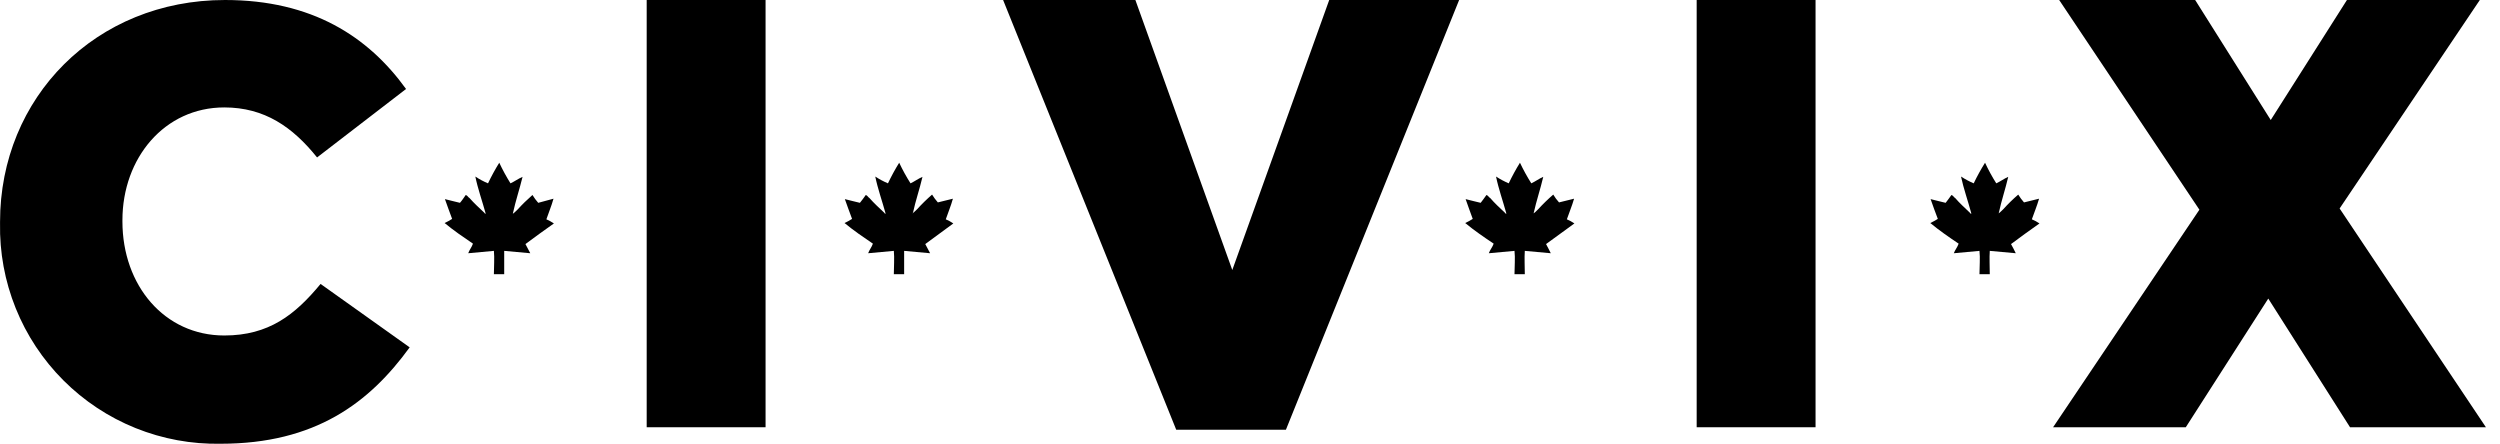 <svg width="169" height="30" viewBox="0 0 169 30" fill="none" xmlns="http://www.w3.org/2000/svg">
<path d="M0.003 15.082V14.999C0.003 6.593 6.471 0 15.21 0C21.1 0 24.891 2.474 27.449 6.015L21.434 10.643C19.782 8.587 17.887 7.262 15.162 7.262C11.119 7.262 8.276 10.684 8.276 14.887V14.971C8.276 19.299 11.119 22.679 15.162 22.679C18.172 22.679 19.943 21.285 21.671 19.194L27.693 23.481C24.968 27.237 21.302 29.997 14.918 29.997C12.949 30.035 10.992 29.675 9.165 28.939C7.339 28.203 5.679 27.106 4.287 25.713C2.894 24.32 1.797 22.661 1.061 20.834C0.325 19.008 -0.035 17.051 0.003 15.082Z" fill="black"/>
<path d="M43.716 0H51.752V28.882H43.716V0Z" fill="black"/>
<path d="M67.81 0H76.752L83.303 18.253L89.855 0H98.637L86.928 29.049H79.512L67.81 0Z" fill="black"/>
<path d="M114.695 0H122.731V28.882H114.695V0Z" fill="black"/>
<path d="M148.679 14.176L139.2 0H148.393L153.502 8.113L158.653 0H167.636L158.158 14.093L168.048 28.882H158.862L153.335 20.184L147.759 28.882H138.789L148.679 14.176Z" fill="black"/>
<path fill-rule="evenodd" clip-rule="evenodd" d="M103.676 14.408C103.864 13.558 104.129 12.791 104.324 11.955C104.032 12.08 103.802 12.261 103.516 12.394C103.233 11.945 102.977 11.479 102.749 11C102.47 11.45 102.217 11.916 101.99 12.394C101.691 12.266 101.404 12.112 101.132 11.934C101.293 12.735 101.599 13.593 101.829 14.429C101.829 14.478 101.753 14.429 101.732 14.38C101.39 14.06 101.035 13.732 100.742 13.391C100.637 13.335 100.603 13.216 100.484 13.181C100.352 13.356 100.233 13.544 100.094 13.711C99.745 13.634 99.397 13.537 99.076 13.46C99.23 13.913 99.397 14.352 99.557 14.798C99.394 14.902 99.224 14.995 99.048 15.077C99.655 15.579 100.317 16.032 100.972 16.471C100.888 16.715 100.728 16.882 100.644 17.119L102.38 16.959C102.436 17.44 102.38 18.018 102.38 18.534H103.077C103.077 18.018 103.042 17.44 103.077 16.959L104.833 17.119C104.736 16.91 104.617 16.701 104.513 16.499L106.429 15.105C106.27 14.994 106.099 14.901 105.92 14.826C106.074 14.366 106.262 13.941 106.408 13.432L105.391 13.683C105.243 13.52 105.112 13.343 105 13.154C104.64 13.466 104.298 13.798 103.976 14.15C103.906 14.22 103.613 14.52 103.676 14.38" fill="black"/>
<path fill-rule="evenodd" clip-rule="evenodd" d="M61.712 14.408C61.893 13.558 62.165 12.791 62.36 11.955C62.068 12.08 61.831 12.261 61.552 12.394C61.267 11.946 61.011 11.481 60.785 11C60.506 11.45 60.253 11.916 60.026 12.394C59.726 12.267 59.439 12.113 59.168 11.934C59.329 12.735 59.635 13.593 59.865 14.429C59.865 14.478 59.795 14.429 59.775 14.38C59.433 14.06 59.078 13.732 58.778 13.391C58.68 13.335 58.645 13.216 58.527 13.181C58.395 13.356 58.276 13.544 58.13 13.711C57.788 13.634 57.433 13.537 57.112 13.46C57.266 13.913 57.44 14.352 57.6 14.798C57.437 14.902 57.267 14.995 57.091 15.077C57.698 15.579 58.36 16.032 59.008 16.471C58.924 16.715 58.771 16.882 58.687 17.119L60.423 16.959C60.472 17.44 60.423 18.018 60.423 18.534H61.12C61.12 18.018 61.12 17.44 61.12 16.959L62.876 17.119C62.772 16.91 62.66 16.701 62.548 16.499L64.444 15.105C64.285 14.994 64.115 14.901 63.935 14.826C64.089 14.366 64.277 13.941 64.416 13.432L63.399 13.683C63.253 13.519 63.123 13.341 63.008 13.154C62.65 13.466 62.31 13.799 61.991 14.15C61.914 14.22 61.622 14.52 61.691 14.38" fill="black"/>
<path fill-rule="evenodd" clip-rule="evenodd" d="M135.116 14.408C135.297 13.558 135.562 12.791 135.757 11.955C135.471 12.08 135.234 12.261 134.948 12.394C134.665 11.946 134.412 11.48 134.189 11C133.908 11.45 133.652 11.915 133.422 12.394C133.123 12.266 132.837 12.112 132.565 11.934C132.732 12.735 133.039 13.593 133.262 14.429C133.262 14.478 133.185 14.429 133.164 14.38C132.83 14.06 132.467 13.732 132.174 13.391C132.07 13.335 132.042 13.216 131.917 13.181C131.784 13.356 131.666 13.544 131.526 13.711C131.185 13.634 130.829 13.537 130.509 13.46C130.662 13.913 130.829 14.352 130.997 14.798C130.832 14.901 130.662 14.994 130.488 15.077C131.094 15.579 131.749 16.032 132.404 16.471C132.321 16.715 132.167 16.882 132.077 17.119L133.812 16.959C133.868 17.44 133.812 18.018 133.812 18.534H134.509C134.509 18.018 134.474 17.44 134.509 16.959L136.266 17.119C136.168 16.91 136.057 16.701 135.945 16.499C136.579 16.025 137.227 15.558 137.869 15.105C137.707 14.994 137.534 14.901 137.353 14.826C137.513 14.366 137.694 13.941 137.841 13.432L136.823 13.683C136.678 13.519 136.547 13.341 136.433 13.154C136.073 13.464 135.733 13.797 135.415 14.15C135.339 14.22 135.046 14.52 135.116 14.38" fill="black"/>
<path fill-rule="evenodd" clip-rule="evenodd" d="M34.676 14.408C34.858 13.558 35.123 12.791 35.325 11.955C35.032 12.08 34.795 12.261 34.509 12.394C34.229 11.945 33.975 11.479 33.75 11C33.471 11.45 33.217 11.916 32.99 12.394C32.69 12.269 32.403 12.115 32.133 11.934C32.293 12.735 32.6 13.593 32.83 14.429C32.83 14.478 32.76 14.429 32.739 14.38C32.398 14.06 32.042 13.732 31.742 13.391C31.638 13.335 31.61 13.216 31.484 13.181C31.359 13.356 31.241 13.544 31.094 13.711C30.753 13.634 30.397 13.537 30.077 13.46C30.23 13.913 30.404 14.352 30.564 14.798C30.401 14.902 30.231 14.995 30.056 15.077C30.662 15.579 31.324 16.032 31.972 16.471C31.889 16.715 31.735 16.882 31.652 17.119L33.387 16.959C33.436 17.44 33.387 18.018 33.387 18.534H34.084C34.084 18.018 34.084 17.44 34.084 16.959L35.847 17.119C35.743 16.91 35.631 16.701 35.52 16.499C36.154 16.025 36.802 15.558 37.444 15.105C37.283 14.996 37.113 14.902 36.935 14.826C37.088 14.366 37.276 13.941 37.416 13.432L36.384 13.711C36.239 13.546 36.108 13.369 35.994 13.181C35.636 13.494 35.296 13.826 34.976 14.178C34.9 14.248 34.607 14.547 34.676 14.408Z" fill="black"/>
</svg>
